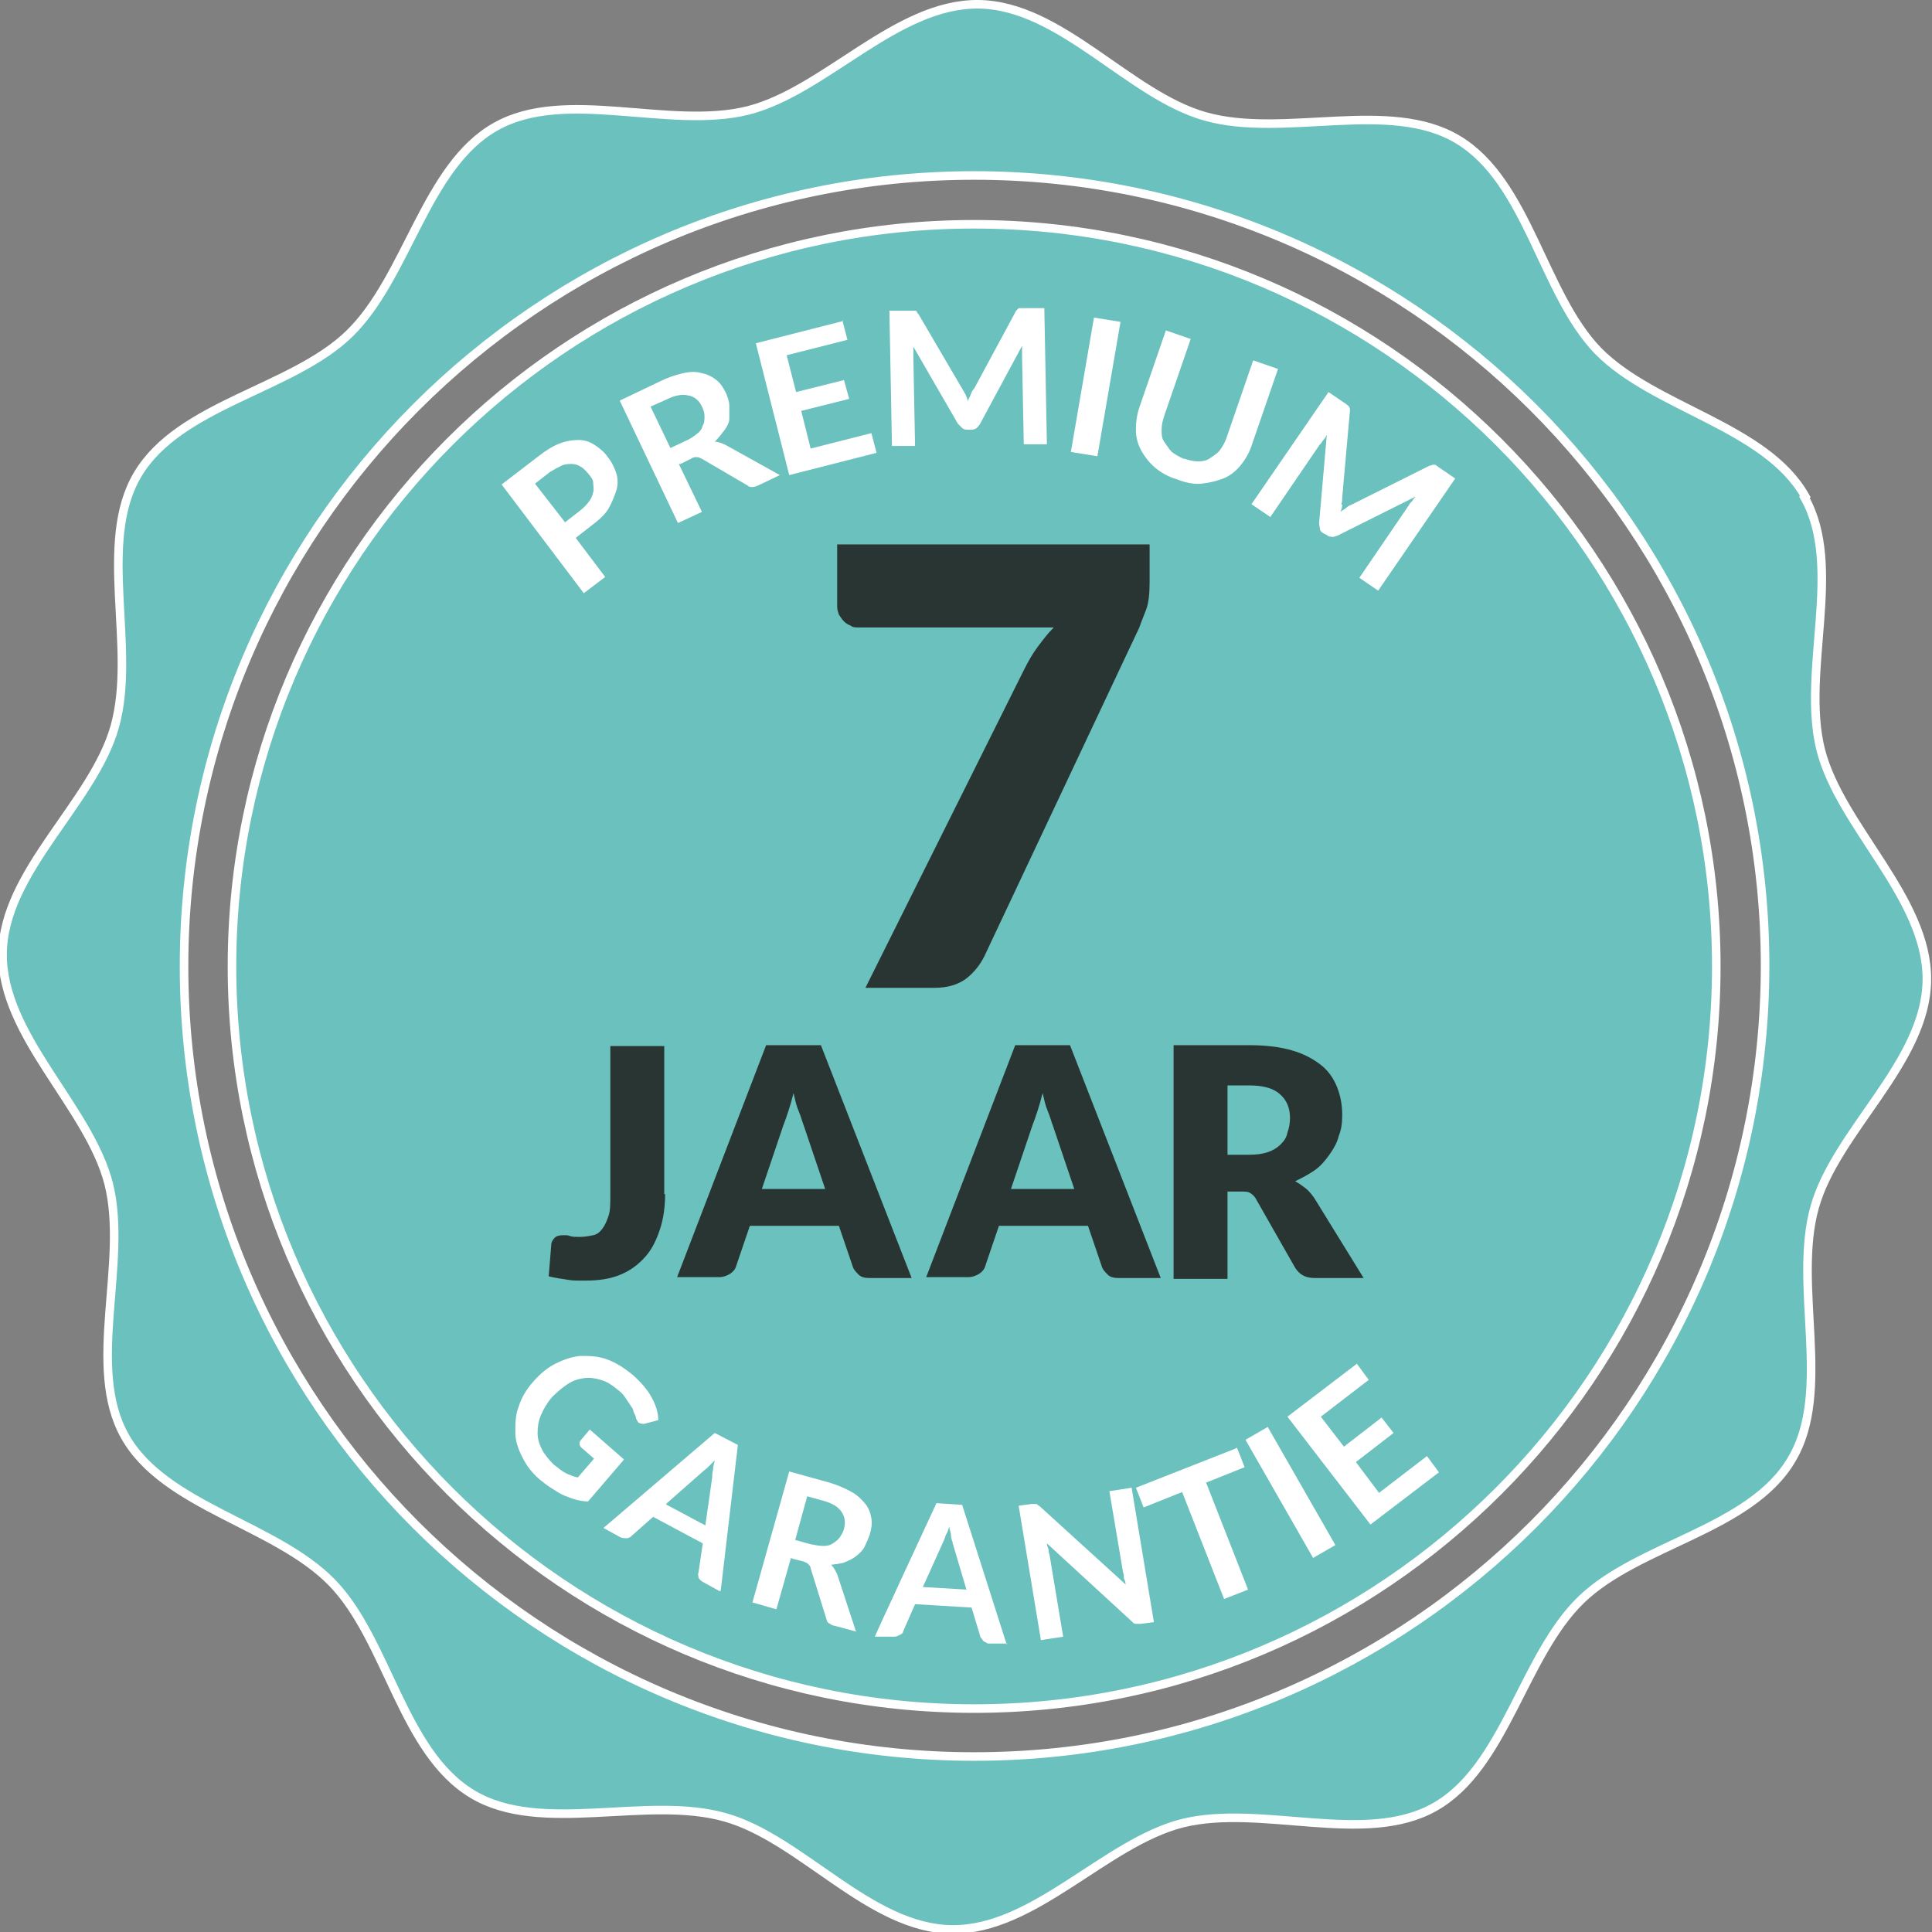 <?xml version="1.0" encoding="UTF-8"?>
<svg id="Ebene_2" xmlns="http://www.w3.org/2000/svg" version="1.1" viewBox="0 0 225.7 225.7">
  <rect x="0" y="0" width="225.7" height="225.7" fill="#808080" stroke="none"/>
  <!-- Generator: Adobe Illustrator 29.4.0, SVG Export Plug-In . SVG Version: 2.1.0 Build 152)  -->
  <defs>
    <style>
      .st0 {
        fill: #fff;
      }

      .st1 {
        fill: #6bc1bd;
        stroke: #fff;
        stroke-miterlimit: 10;
      }

      .st2 {
        fill: #283533;
      }
    </style>
  </defs>
  <g id="Ebene_1-2">
    <path class="st1" d="M113.8,26.2c-47.8,0-86.7,38.9-86.7,86.7s38.9,86.7,86.7,86.7,86.7-38.9,86.7-86.7S161.6,26.2,113.8,26.2Z"/>
    <path class="st1" d="M210.9,58c-4.6-8.2-17.6-10.3-24.2-17-6.5-6.7-8.2-19.8-16.4-24.7-8-4.8-20.3-.1-29.5-2.7-8.9-2.5-16.9-13-26.5-13.1-9.6-.1-17.9,10.1-26.9,12.4-9.2,2.3-21.4-2.7-29.5,1.9-8.2,4.6-10.3,17.6-17.1,24.2-6.7,6.5-19.8,8.2-24.7,16.4-4.8,8-.1,20.3-2.7,29.5-2.5,8.9-13,16.9-13.1,26.5-.1,9.6,10.1,17.9,12.4,26.9,2.3,9.2-2.7,21.4,1.9,29.5,4.6,8.2,17.6,10.3,24.2,17.1,6.5,6.7,8.2,19.8,16.4,24.7,8,4.8,20.3.1,29.5,2.7,8.9,2.5,16.9,13,26.5,13.1,9.6.1,17.9-10.1,26.9-12.4,9.2-2.3,21.4,2.7,29.5-1.9,8.2-4.6,10.3-17.6,17.1-24.2,6.7-6.5,19.8-8.2,24.6-16.4,4.8-8,.1-20.3,2.7-29.5,2.5-8.9,13-16.9,13.1-26.5.1-9.6-10.1-17.9-12.4-26.9-2.3-9.2,2.7-21.4-1.9-29.5h0ZM113.8,205.2c-50.9,0-92.3-41.4-92.3-92.3S62.9,20.5,113.8,20.5s92.4,41.4,92.4,92.3-41.4,92.4-92.4,92.4Z"/>
    <path class="st0" d="M67.3,62.9l3.4,4.5-2.5,1.9-9.6-12.7,4.3-3.3c.9-.7,1.7-1.2,2.5-1.5s1.5-.4,2.2-.4c.7,0,1.3.2,1.9.6s1.1.8,1.5,1.4c.5.6.8,1.3,1,1.9s.2,1.4,0,2-.5,1.4-.9,2.1-1.2,1.4-2,2l-1.8,1.4h0ZM65.9,61.1l1.8-1.4c.4-.3.8-.7,1.1-1.1s.4-.7.5-1.1,0-.7,0-1.1-.3-.7-.6-1.1c-.3-.3-.5-.6-.9-.8-.3-.2-.7-.3-1-.3s-.8,0-1.2.2c-.4.2-.8.4-1.3.7l-1.8,1.4,3.5,4.5h0Z"/>
    <path class="st0" d="M79.3,54.2l2.7,5.6-2.8,1.3-6.8-14.3,4.6-2.2c1-.5,1.9-.8,2.8-1,.8-.2,1.6-.2,2.2,0,.6.1,1.2.4,1.7.8.5.4.8.9,1.1,1.5.2.5.4,1,.4,1.5,0,.5,0,1,0,1.5s-.3,1-.6,1.4-.7.9-1.1,1.3c.4,0,.9.2,1.3.4l6.3,3.5-2.5,1.2c-.2.1-.5.2-.7.2s-.4,0-.6-.2l-5.3-3.1c-.2-.1-.4-.2-.6-.2s-.4,0-.7.2l-1.2.6h0ZM78.4,52.3l1.7-.8c.5-.2.9-.5,1.3-.8s.6-.6.7-1c.2-.3.2-.7.2-1.1s-.1-.7-.3-1.1c-.3-.7-.9-1.2-1.6-1.3-.7-.2-1.6,0-2.6.5l-1.8.8s2.3,4.8,2.3,4.8Z"/>
    <path class="st0" d="M98.4,37.4l.6,2.3-7.1,1.8,1.1,4.3,5.6-1.4.6,2.2-5.6,1.4,1.1,4.4,7.1-1.8.6,2.3-10.2,2.6-3.9-15.4,10.2-2.6h0Z"/>
    <path class="st0" d="M112.8,46.1c.1.2.2.5.3.8,0-.3.2-.5.3-.8s.2-.5.4-.7l4.8-8.9c0-.1.1-.2.2-.3s.1-.1.2-.2c0,0,.2,0,.3,0,0,0,.2,0,.4,0h2.3s.3,15.9.3,15.9h-2.7s-.2-10.2-.2-10.2v-.6c0-.2,0-.5,0-.7l-4.9,9.1c-.1.2-.3.4-.4.5s-.4.2-.6.2h-.4c-.2,0-.5,0-.7-.2s-.3-.3-.5-.5l-5.2-9c0,.2,0,.5,0,.7,0,.2,0,.4,0,.6l.2,10.3h-2.7s-.3-15.8-.3-15.8h2.3c.1,0,.3,0,.4,0s.2,0,.3,0c0,0,.2,0,.2.1s.1.2.2.3l5.1,8.7c.1.2.3.5.4.7h0Z"/>
    <path class="st0" d="M128.2,53.3l-3.1-.5,2.7-15.7,3.1.5-2.7,15.7h0Z"/>
    <path class="st0" d="M138.4,53.6c.6.2,1.1.3,1.6.3.5,0,1-.1,1.4-.4s.8-.5,1.1-.9.6-.9.8-1.5l3.1-9,2.9,1-3.1,9c-.3.9-.8,1.7-1.3,2.3s-1.2,1.2-2,1.5c-.8.3-1.6.5-2.5.6s-1.9-.1-2.9-.5c-1-.3-1.9-.8-2.6-1.4s-1.2-1.3-1.6-2c-.4-.8-.6-1.5-.6-2.4s.1-1.7.4-2.6l3.1-9,2.9,1-3.1,9c-.2.6-.3,1.1-.3,1.6s0,1,.3,1.4.5.8.9,1.2c.4.3.9.6,1.4.8h0Z"/>
    <path class="st0" d="M156.8,59c0,.3-.1.5-.2.8.2-.2.5-.3.7-.5.2-.2.5-.3.7-.4l9-4.5c.1,0,.2,0,.3-.1,0,0,.2,0,.3,0s.2,0,.2.1c0,0,.2.1.3.2l1.9,1.3-9,13.1-2.2-1.5,5.8-8.5c.1-.2.2-.3.4-.5.1-.2.3-.4.4-.5l-9.2,4.6c-.2,0-.4.2-.6.1-.2,0-.4,0-.6-.2l-.4-.2c-.2-.1-.4-.3-.4-.5,0-.2-.1-.4-.1-.7l.9-10.3c-.1.2-.2.4-.4.6s-.2.4-.4.5l-5.8,8.5-2.2-1.5,9-13.1,1.9,1.3c.1,0,.2.2.3.2,0,0,.1.1.2.2s0,.2.1.2c0,0,0,.2,0,.3l-.9,10.1c0,.3,0,.5-.1.8h0Z"/>
    <path class="st0" d="M64.7,171.1c.5.4,1,.8,1.4,1,.4.2.9.4,1.4.5l1.9-2.2-1.5-1.3c-.1-.1-.2-.3-.2-.4,0-.1,0-.3.1-.4l1.1-1.3,4,3.5-4.2,4.9c-.5,0-1-.1-1.4-.2s-.9-.3-1.4-.5-.9-.5-1.4-.8c-.5-.3-1-.7-1.5-1.1-.9-.8-1.5-1.6-2-2.6s-.8-1.9-.8-2.9,0-2,.4-3c.3-1,.9-2,1.7-2.9.8-.9,1.6-1.6,2.6-2.1s1.9-.8,2.9-.9c1,0,2,0,3.1.4s2,1,3,1.8c1,.9,1.7,1.7,2.2,2.6.5.9.8,1.8.8,2.7l-1.5.4c-.3.1-.6,0-.8-.1-.1-.1-.2-.3-.3-.5,0-.3-.2-.5-.3-.8,0-.3-.2-.5-.4-.8-.2-.3-.4-.6-.6-.9s-.5-.6-.9-.9c-.6-.5-1.2-.9-1.9-1.1-.7-.2-1.3-.3-2-.2s-1.3.3-1.9.7c-.6.4-1.2.9-1.8,1.5-.6.7-1,1.4-1.3,2.1s-.4,1.4-.4,2.1c0,.7.2,1.3.5,1.9.3.6.8,1.2,1.3,1.7h0Z"/>
    <path class="st0" d="M84.1,185.9l-2-1.1c-.2-.1-.4-.3-.5-.5,0-.2-.1-.4,0-.6l.5-3.4-5.8-3.1-2.6,2.3c-.1.1-.3.2-.5.2s-.4,0-.7-.1l-2-1.1,13-11.1,2.7,1.4-2,17h0ZM77.9,175.8l4.5,2.4.8-5.6c0-.2,0-.5.1-.9,0-.3.1-.7.2-1.1-.3.3-.5.5-.8.8s-.5.4-.7.6l-4.2,3.7h0Z"/>
    <path class="st0" d="M92.4,182l-1.7,6-2.8-.8,4.3-15.3,4.7,1.3c1,.3,1.9.7,2.6,1.1.7.4,1.2.9,1.6,1.4.4.5.6,1.1.7,1.7s0,1.2-.2,1.9c-.2.5-.4,1-.6,1.4s-.6.8-1,1.1-.8.5-1.3.7c-.5.2-1,.2-1.6.3.3.3.5.7.7,1.1l2.2,6.7-2.6-.7c-.2,0-.4-.2-.6-.3s-.2-.3-.3-.6l-1.8-5.8c0-.2-.2-.4-.3-.5-.1-.1-.3-.2-.6-.3l-1.2-.3h0ZM92.9,179.9l1.8.5c.5.1,1,.2,1.5.2s.8-.1,1.1-.3c.3-.2.6-.4.8-.7s.4-.6.5-1c.2-.8.1-1.4-.3-2s-1.1-1-2.2-1.3l-1.8-.5-1.4,5.1h0Z"/>
    <path class="st0" d="M117.7,192h-2.3c-.3-.2-.5-.2-.6-.4s-.3-.3-.3-.5l-1-3.3-6.6-.4-1.4,3.2c0,.2-.2.3-.4.4s-.4.2-.6.2h-2.3c0-.1,7.2-15.6,7.2-15.6l3,.2,5.2,16.3h0ZM107.8,185.4l5.1.3-1.6-5.4c0-.2-.2-.5-.2-.9s-.2-.7-.2-1.1c-.1.4-.2.7-.4,1-.1.3-.2.6-.3.8l-2.3,5.1h0Z"/>
    <path class="st0" d="M120.8,175.7c0,0,.2,0,.2,0,0,0,.2,0,.2.1,0,0,.2.1.3.2l10,9.1c0-.2-.1-.5-.2-.7,0-.2,0-.5-.1-.7l-1.6-9.5,2.6-.4,2.6,15.7-1.5.2c-.2,0-.4,0-.6,0-.2,0-.3-.1-.5-.3l-9.9-9.1c0,.2.1.5.2.7,0,.2,0,.4.1.6l1.6,9.6-2.6.4-2.6-15.7,1.5-.2c.1,0,.2,0,.3,0h0Z"/>
    <path class="st0" d="M144.5,169.1l.9,2.3-4.5,1.8,4.9,12.5-2.8,1.1-4.9-12.5-4.5,1.8-.9-2.3,11.7-4.6h0Z"/>
    <path class="st0" d="M156,180.5l-2.6,1.5-7.9-13.8,2.6-1.5,7.9,13.8Z"/>
    <path class="st0" d="M158.5,159.3l1.4,1.9-5.6,4.3,2.7,3.5,4.4-3.4,1.4,1.8-4.4,3.4,2.7,3.6,5.6-4.3,1.4,1.9-8,6.1-9.7-12.6,8-6.1Z"/>
    <path class="st2" d="M134.3,63.4v4.6c0,1.3-.1,2.4-.4,3.2-.3.8-.6,1.5-.8,2.1l-18.1,38.4c-.5,1-1.2,1.9-2.1,2.6-.9.7-2.2,1.1-3.7,1.1h-8.1l18.5-37.1c.5-1,1-1.9,1.6-2.7s1.2-1.6,1.9-2.3h-22.8c-.3,0-.7,0-.9-.2-.3-.1-.6-.3-.8-.5s-.4-.5-.6-.8c-.1-.3-.2-.6-.2-.9v-7.3h36.5,0Z"/>
    <path class="st2" d="M77.7,139.5c0,1.5-.2,2.9-.6,4.1-.4,1.2-.9,2.3-1.7,3.2s-1.7,1.6-2.9,2.1c-1.2.5-2.5.7-4.1.7s-1.4,0-2.1-.1-1.4-.2-2.2-.4l.3-3.7c0-.3.2-.6.4-.8s.5-.3,1-.3.5,0,.8.1.7.1,1.1.1c.6,0,1.1-.1,1.6-.2s.8-.4,1.1-.8.5-.9.7-1.5c.2-.6.2-1.4.2-2.4v-17.4h6.3v17.3h.1Z"/>
    <path class="st2" d="M106.5,149.3h-4.9c-.6,0-1-.1-1.3-.4s-.6-.6-.7-1l-1.6-4.7h-10.4l-1.6,4.7c-.1.4-.4.7-.7.9s-.8.4-1.3.4h-4.9l10.4-27.1h6.4l10.6,27.2h0ZM89,138.9h7.4l-2.5-7.4c-.2-.5-.3-1-.6-1.7s-.4-1.3-.6-2.1c-.2.8-.4,1.5-.6,2.1s-.4,1.2-.6,1.7l-2.5,7.4h0Z"/>
    <path class="st2" d="M135.6,149.3h-4.9c-.6,0-1-.1-1.3-.4s-.6-.6-.7-1l-1.6-4.7h-10.4l-1.6,4.7c-.1.4-.4.7-.7.9s-.8.4-1.3.4h-4.9l10.4-27.1h6.4l10.6,27.2h0ZM118.1,138.9h7.4l-2.5-7.4c-.2-.5-.3-1-.6-1.7s-.4-1.3-.6-2.1c-.2.8-.4,1.5-.6,2.1s-.4,1.2-.6,1.7l-2.5,7.4h0Z"/>
    <path class="st2" d="M143.4,139.3v10.1h-6.3v-27.3h8.8c2,0,3.6.2,5,.6,1.4.4,2.5,1,3.4,1.7s1.5,1.6,1.9,2.6.6,2.1.6,3.2-.1,1.7-.4,2.5c-.2.8-.6,1.5-1.1,2.2s-1,1.3-1.7,1.8-1.5.9-2.3,1.3c.4.2.8.5,1.2.8s.7.7,1,1.1l5.8,9.4h-5.7c-1.1,0-1.8-.4-2.3-1.2l-4.5-7.9c-.2-.4-.4-.6-.7-.8s-.6-.2-1.1-.2h-1.6ZM143.4,134.9h2.5c.9,0,1.6-.1,2.2-.3s1.1-.5,1.5-.9.7-.8.8-1.4c.2-.5.3-1.1.3-1.7,0-1.2-.4-2.1-1.2-2.8s-2-1-3.6-1h-2.5v8.1h0Z"/>
  </g>
</svg>